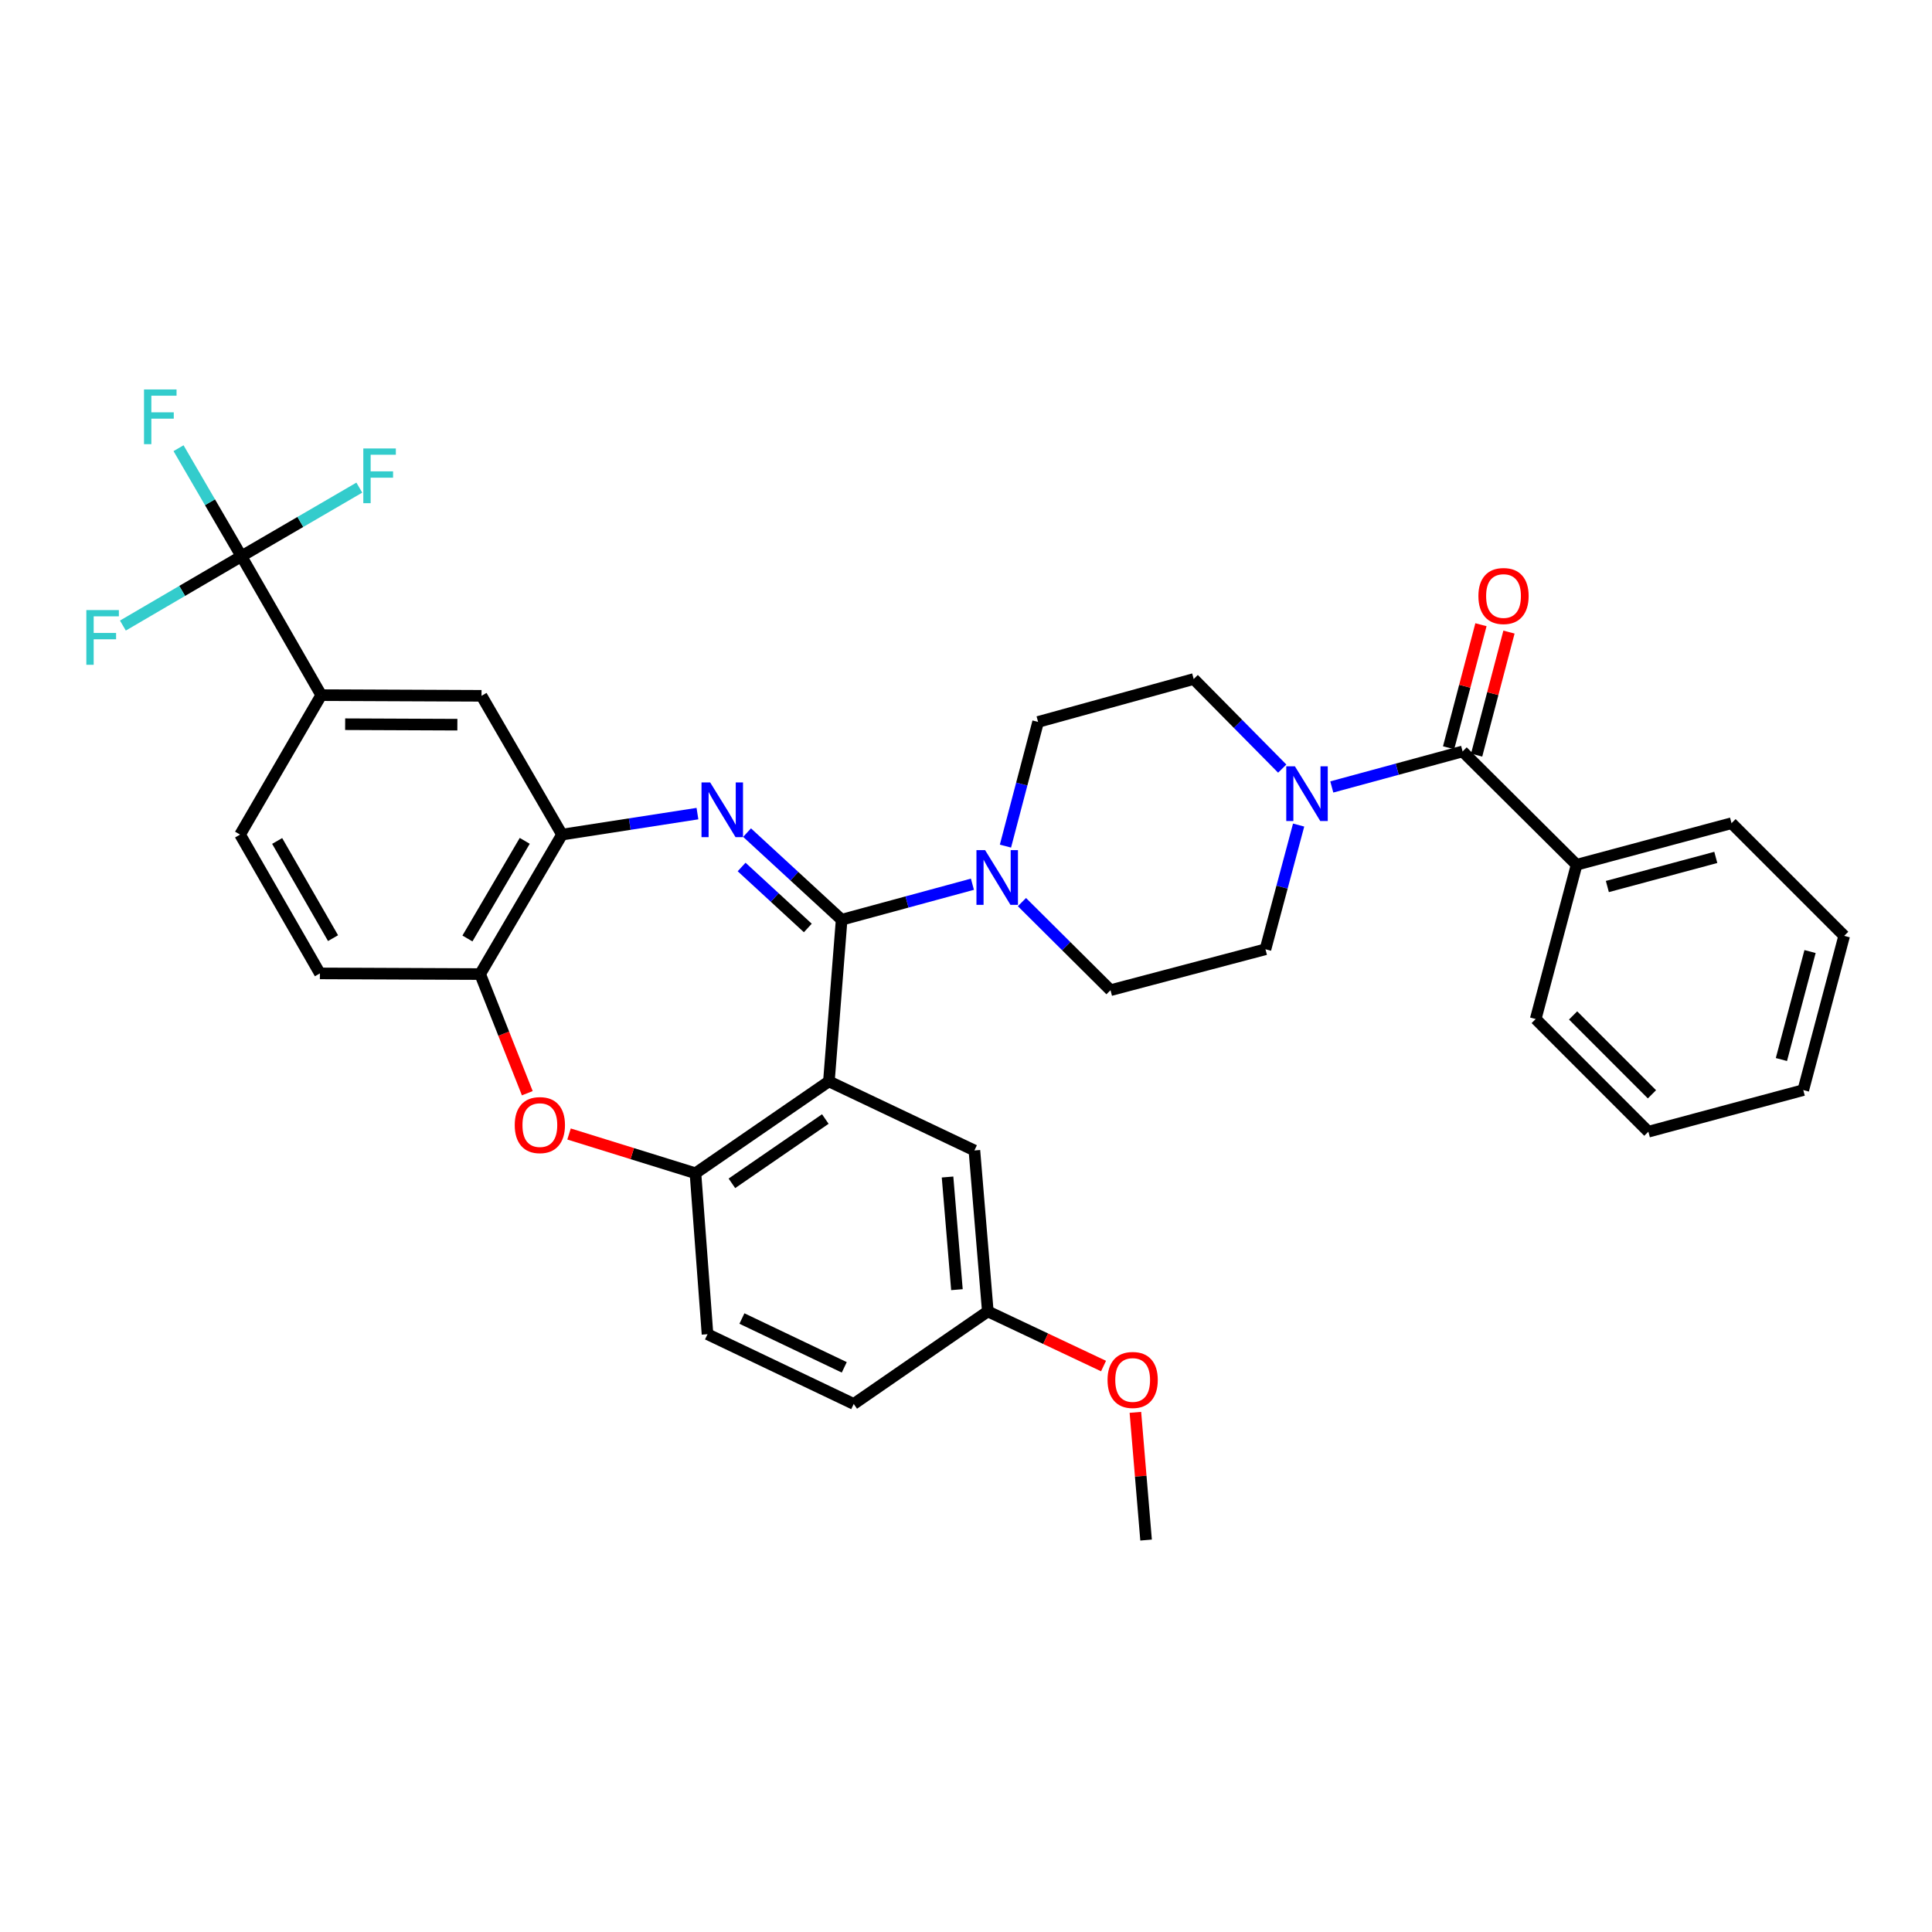 <?xml version='1.0' encoding='iso-8859-1'?>
<svg version='1.1' baseProfile='full'
              xmlns='http://www.w3.org/2000/svg'
                      xmlns:rdkit='http://www.rdkit.org/xml'
                      xmlns:xlink='http://www.w3.org/1999/xlink'
                  xml:space='preserve'
width='1000px' height='1000px' viewBox='0 0 1000 1000'>
<!-- END OF HEADER -->
<rect style='opacity:1.0;fill:#FFFFFF;stroke:none' width='1000' height='1000' x='0' y='0'> </rect>
<path class='bond-0' d='M 435.629,476.053 L 411.153,453.507' style='fill:none;fill-rule:evenodd;stroke:#000000;stroke-width:6px;stroke-linecap:butt;stroke-linejoin:miter;stroke-opacity:1' />
<path class='bond-0' d='M 411.153,453.507 L 386.678,430.962' style='fill:none;fill-rule:evenodd;stroke:#0000FF;stroke-width:6px;stroke-linecap:butt;stroke-linejoin:miter;stroke-opacity:1' />
<path class='bond-0' d='M 418.127,480.319 L 400.994,464.537' style='fill:none;fill-rule:evenodd;stroke:#000000;stroke-width:6px;stroke-linecap:butt;stroke-linejoin:miter;stroke-opacity:1' />
<path class='bond-0' d='M 400.994,464.537 L 383.861,448.756' style='fill:none;fill-rule:evenodd;stroke:#0000FF;stroke-width:6px;stroke-linecap:butt;stroke-linejoin:miter;stroke-opacity:1' />
<path class='bond-1' d='M 435.629,476.053 L 429.039,559.721' style='fill:none;fill-rule:evenodd;stroke:#000000;stroke-width:6px;stroke-linecap:butt;stroke-linejoin:miter;stroke-opacity:1' />
<path class='bond-2' d='M 435.629,476.053 L 469.476,466.863' style='fill:none;fill-rule:evenodd;stroke:#000000;stroke-width:6px;stroke-linecap:butt;stroke-linejoin:miter;stroke-opacity:1' />
<path class='bond-2' d='M 469.476,466.863 L 503.323,457.674' style='fill:none;fill-rule:evenodd;stroke:#0000FF;stroke-width:6px;stroke-linecap:butt;stroke-linejoin:miter;stroke-opacity:1' />
<path class='bond-3' d='M 360.999,421.123 L 325.946,426.552' style='fill:none;fill-rule:evenodd;stroke:#0000FF;stroke-width:6px;stroke-linecap:butt;stroke-linejoin:miter;stroke-opacity:1' />
<path class='bond-3' d='M 325.946,426.552 L 290.894,431.981' style='fill:none;fill-rule:evenodd;stroke:#000000;stroke-width:6px;stroke-linecap:butt;stroke-linejoin:miter;stroke-opacity:1' />
<path class='bond-4' d='M 429.039,559.721 L 359.966,607.267' style='fill:none;fill-rule:evenodd;stroke:#000000;stroke-width:6px;stroke-linecap:butt;stroke-linejoin:miter;stroke-opacity:1' />
<path class='bond-4' d='M 427.181,579.206 L 378.83,612.487' style='fill:none;fill-rule:evenodd;stroke:#000000;stroke-width:6px;stroke-linecap:butt;stroke-linejoin:miter;stroke-opacity:1' />
<path class='bond-12' d='M 429.039,559.721 L 504.352,595.478' style='fill:none;fill-rule:evenodd;stroke:#000000;stroke-width:6px;stroke-linecap:butt;stroke-linejoin:miter;stroke-opacity:1' />
<path class='bond-13' d='M 528.957,466.929 L 551.878,489.723' style='fill:none;fill-rule:evenodd;stroke:#0000FF;stroke-width:6px;stroke-linecap:butt;stroke-linejoin:miter;stroke-opacity:1' />
<path class='bond-13' d='M 551.878,489.723 L 574.799,512.518' style='fill:none;fill-rule:evenodd;stroke:#000000;stroke-width:6px;stroke-linecap:butt;stroke-linejoin:miter;stroke-opacity:1' />
<path class='bond-14' d='M 520.419,437.95 L 528.868,405.811' style='fill:none;fill-rule:evenodd;stroke:#0000FF;stroke-width:6px;stroke-linecap:butt;stroke-linejoin:miter;stroke-opacity:1' />
<path class='bond-14' d='M 528.868,405.811 L 537.318,373.672' style='fill:none;fill-rule:evenodd;stroke:#000000;stroke-width:6px;stroke-linecap:butt;stroke-linejoin:miter;stroke-opacity:1' />
<path class='bond-9' d='M 290.894,431.981 L 248.522,504.178' style='fill:none;fill-rule:evenodd;stroke:#000000;stroke-width:6px;stroke-linecap:butt;stroke-linejoin:miter;stroke-opacity:1' />
<path class='bond-9' d='M 271.605,435.22 L 241.944,485.758' style='fill:none;fill-rule:evenodd;stroke:#000000;stroke-width:6px;stroke-linecap:butt;stroke-linejoin:miter;stroke-opacity:1' />
<path class='bond-11' d='M 290.894,431.981 L 249.238,360.151' style='fill:none;fill-rule:evenodd;stroke:#000000;stroke-width:6px;stroke-linecap:butt;stroke-linejoin:miter;stroke-opacity:1' />
<path class='bond-6' d='M 359.966,607.267 L 327.252,597.111' style='fill:none;fill-rule:evenodd;stroke:#000000;stroke-width:6px;stroke-linecap:butt;stroke-linejoin:miter;stroke-opacity:1' />
<path class='bond-6' d='M 327.252,597.111 L 294.538,586.955' style='fill:none;fill-rule:evenodd;stroke:#FF0000;stroke-width:6px;stroke-linecap:butt;stroke-linejoin:miter;stroke-opacity:1' />
<path class='bond-19' d='M 359.966,607.267 L 366.206,690.586' style='fill:none;fill-rule:evenodd;stroke:#000000;stroke-width:6px;stroke-linecap:butt;stroke-linejoin:miter;stroke-opacity:1' />
<path class='bond-5' d='M 124.956,287.921 L 166.269,359.801' style='fill:none;fill-rule:evenodd;stroke:#000000;stroke-width:6px;stroke-linecap:butt;stroke-linejoin:miter;stroke-opacity:1' />
<path class='bond-22' d='M 124.956,287.921 L 155.468,270.158' style='fill:none;fill-rule:evenodd;stroke:#000000;stroke-width:6px;stroke-linecap:butt;stroke-linejoin:miter;stroke-opacity:1' />
<path class='bond-22' d='M 155.468,270.158 L 185.981,252.396' style='fill:none;fill-rule:evenodd;stroke:#33CCCC;stroke-width:6px;stroke-linecap:butt;stroke-linejoin:miter;stroke-opacity:1' />
<path class='bond-23' d='M 124.956,287.921 L 94.282,305.857' style='fill:none;fill-rule:evenodd;stroke:#000000;stroke-width:6px;stroke-linecap:butt;stroke-linejoin:miter;stroke-opacity:1' />
<path class='bond-23' d='M 94.282,305.857 L 63.609,323.794' style='fill:none;fill-rule:evenodd;stroke:#33CCCC;stroke-width:6px;stroke-linecap:butt;stroke-linejoin:miter;stroke-opacity:1' />
<path class='bond-24' d='M 124.956,287.921 L 108.684,259.954' style='fill:none;fill-rule:evenodd;stroke:#000000;stroke-width:6px;stroke-linecap:butt;stroke-linejoin:miter;stroke-opacity:1' />
<path class='bond-24' d='M 108.684,259.954 L 92.412,231.988' style='fill:none;fill-rule:evenodd;stroke:#33CCCC;stroke-width:6px;stroke-linecap:butt;stroke-linejoin:miter;stroke-opacity:1' />
<path class='bond-35' d='M 272.931,565.846 L 260.726,535.012' style='fill:none;fill-rule:evenodd;stroke:#FF0000;stroke-width:6px;stroke-linecap:butt;stroke-linejoin:miter;stroke-opacity:1' />
<path class='bond-35' d='M 260.726,535.012 L 248.522,504.178' style='fill:none;fill-rule:evenodd;stroke:#000000;stroke-width:6px;stroke-linecap:butt;stroke-linejoin:miter;stroke-opacity:1' />
<path class='bond-7' d='M 757.049,388.943 L 723.19,398.136' style='fill:none;fill-rule:evenodd;stroke:#000000;stroke-width:6px;stroke-linecap:butt;stroke-linejoin:miter;stroke-opacity:1' />
<path class='bond-7' d='M 723.19,398.136 L 689.331,407.329' style='fill:none;fill-rule:evenodd;stroke:#0000FF;stroke-width:6px;stroke-linecap:butt;stroke-linejoin:miter;stroke-opacity:1' />
<path class='bond-17' d='M 764.301,390.849 L 772.672,359.006' style='fill:none;fill-rule:evenodd;stroke:#000000;stroke-width:6px;stroke-linecap:butt;stroke-linejoin:miter;stroke-opacity:1' />
<path class='bond-17' d='M 772.672,359.006 L 781.043,327.163' style='fill:none;fill-rule:evenodd;stroke:#FF0000;stroke-width:6px;stroke-linecap:butt;stroke-linejoin:miter;stroke-opacity:1' />
<path class='bond-17' d='M 749.798,387.037 L 758.169,355.194' style='fill:none;fill-rule:evenodd;stroke:#000000;stroke-width:6px;stroke-linecap:butt;stroke-linejoin:miter;stroke-opacity:1' />
<path class='bond-17' d='M 758.169,355.194 L 766.54,323.35' style='fill:none;fill-rule:evenodd;stroke:#FF0000;stroke-width:6px;stroke-linecap:butt;stroke-linejoin:miter;stroke-opacity:1' />
<path class='bond-18' d='M 757.049,388.943 L 816.05,447.602' style='fill:none;fill-rule:evenodd;stroke:#000000;stroke-width:6px;stroke-linecap:butt;stroke-linejoin:miter;stroke-opacity:1' />
<path class='bond-8' d='M 663.679,397.831 L 640.771,374.646' style='fill:none;fill-rule:evenodd;stroke:#0000FF;stroke-width:6px;stroke-linecap:butt;stroke-linejoin:miter;stroke-opacity:1' />
<path class='bond-8' d='M 640.771,374.646 L 617.862,351.462' style='fill:none;fill-rule:evenodd;stroke:#000000;stroke-width:6px;stroke-linecap:butt;stroke-linejoin:miter;stroke-opacity:1' />
<path class='bond-34' d='M 672.167,427.056 L 663.585,459.198' style='fill:none;fill-rule:evenodd;stroke:#0000FF;stroke-width:6px;stroke-linecap:butt;stroke-linejoin:miter;stroke-opacity:1' />
<path class='bond-34' d='M 663.585,459.198 L 655.002,491.34' style='fill:none;fill-rule:evenodd;stroke:#000000;stroke-width:6px;stroke-linecap:butt;stroke-linejoin:miter;stroke-opacity:1' />
<path class='bond-20' d='M 248.522,504.178 L 165.578,503.828' style='fill:none;fill-rule:evenodd;stroke:#000000;stroke-width:6px;stroke-linecap:butt;stroke-linejoin:miter;stroke-opacity:1' />
<path class='bond-10' d='M 166.269,359.801 L 249.238,360.151' style='fill:none;fill-rule:evenodd;stroke:#000000;stroke-width:6px;stroke-linecap:butt;stroke-linejoin:miter;stroke-opacity:1' />
<path class='bond-10' d='M 178.651,374.849 L 236.73,375.094' style='fill:none;fill-rule:evenodd;stroke:#000000;stroke-width:6px;stroke-linecap:butt;stroke-linejoin:miter;stroke-opacity:1' />
<path class='bond-37' d='M 166.269,359.801 L 124.264,431.981' style='fill:none;fill-rule:evenodd;stroke:#000000;stroke-width:6px;stroke-linecap:butt;stroke-linejoin:miter;stroke-opacity:1' />
<path class='bond-25' d='M 504.352,595.478 L 511.292,678.78' style='fill:none;fill-rule:evenodd;stroke:#000000;stroke-width:6px;stroke-linecap:butt;stroke-linejoin:miter;stroke-opacity:1' />
<path class='bond-25' d='M 490.449,609.219 L 495.307,667.53' style='fill:none;fill-rule:evenodd;stroke:#000000;stroke-width:6px;stroke-linecap:butt;stroke-linejoin:miter;stroke-opacity:1' />
<path class='bond-16' d='M 574.799,512.518 L 655.002,491.34' style='fill:none;fill-rule:evenodd;stroke:#000000;stroke-width:6px;stroke-linecap:butt;stroke-linejoin:miter;stroke-opacity:1' />
<path class='bond-15' d='M 537.318,373.672 L 617.862,351.462' style='fill:none;fill-rule:evenodd;stroke:#000000;stroke-width:6px;stroke-linecap:butt;stroke-linejoin:miter;stroke-opacity:1' />
<path class='bond-28' d='M 816.05,447.602 L 896.236,426.083' style='fill:none;fill-rule:evenodd;stroke:#000000;stroke-width:6px;stroke-linecap:butt;stroke-linejoin:miter;stroke-opacity:1' />
<path class='bond-28' d='M 831.965,458.858 L 888.095,443.794' style='fill:none;fill-rule:evenodd;stroke:#000000;stroke-width:6px;stroke-linecap:butt;stroke-linejoin:miter;stroke-opacity:1' />
<path class='bond-29' d='M 816.05,447.602 L 794.881,527.439' style='fill:none;fill-rule:evenodd;stroke:#000000;stroke-width:6px;stroke-linecap:butt;stroke-linejoin:miter;stroke-opacity:1' />
<path class='bond-36' d='M 366.206,690.586 L 441.886,726.684' style='fill:none;fill-rule:evenodd;stroke:#000000;stroke-width:6px;stroke-linecap:butt;stroke-linejoin:miter;stroke-opacity:1' />
<path class='bond-36' d='M 384.014,682.465 L 436.99,707.734' style='fill:none;fill-rule:evenodd;stroke:#000000;stroke-width:6px;stroke-linecap:butt;stroke-linejoin:miter;stroke-opacity:1' />
<path class='bond-21' d='M 165.578,503.828 L 124.264,431.981' style='fill:none;fill-rule:evenodd;stroke:#000000;stroke-width:6px;stroke-linecap:butt;stroke-linejoin:miter;stroke-opacity:1' />
<path class='bond-21' d='M 172.381,485.576 L 143.461,435.283' style='fill:none;fill-rule:evenodd;stroke:#000000;stroke-width:6px;stroke-linecap:butt;stroke-linejoin:miter;stroke-opacity:1' />
<path class='bond-26' d='M 511.292,678.78 L 441.886,726.684' style='fill:none;fill-rule:evenodd;stroke:#000000;stroke-width:6px;stroke-linecap:butt;stroke-linejoin:miter;stroke-opacity:1' />
<path class='bond-27' d='M 511.292,678.78 L 541.241,692.925' style='fill:none;fill-rule:evenodd;stroke:#000000;stroke-width:6px;stroke-linecap:butt;stroke-linejoin:miter;stroke-opacity:1' />
<path class='bond-27' d='M 541.241,692.925 L 571.19,707.069' style='fill:none;fill-rule:evenodd;stroke:#FF0000;stroke-width:6px;stroke-linecap:butt;stroke-linejoin:miter;stroke-opacity:1' />
<path class='bond-30' d='M 587.674,731.028 L 590.442,764.08' style='fill:none;fill-rule:evenodd;stroke:#FF0000;stroke-width:6px;stroke-linecap:butt;stroke-linejoin:miter;stroke-opacity:1' />
<path class='bond-30' d='M 590.442,764.08 L 593.211,797.131' style='fill:none;fill-rule:evenodd;stroke:#000000;stroke-width:6px;stroke-linecap:butt;stroke-linejoin:miter;stroke-opacity:1' />
<path class='bond-31' d='M 896.236,426.083 L 954.545,484.392' style='fill:none;fill-rule:evenodd;stroke:#000000;stroke-width:6px;stroke-linecap:butt;stroke-linejoin:miter;stroke-opacity:1' />
<path class='bond-32' d='M 794.881,527.439 L 853.19,585.764' style='fill:none;fill-rule:evenodd;stroke:#000000;stroke-width:6px;stroke-linecap:butt;stroke-linejoin:miter;stroke-opacity:1' />
<path class='bond-32' d='M 814.232,525.585 L 855.049,566.413' style='fill:none;fill-rule:evenodd;stroke:#000000;stroke-width:6px;stroke-linecap:butt;stroke-linejoin:miter;stroke-opacity:1' />
<path class='bond-38' d='M 954.545,484.392 L 933.376,564.228' style='fill:none;fill-rule:evenodd;stroke:#000000;stroke-width:6px;stroke-linecap:butt;stroke-linejoin:miter;stroke-opacity:1' />
<path class='bond-38' d='M 936.875,492.524 L 922.057,548.41' style='fill:none;fill-rule:evenodd;stroke:#000000;stroke-width:6px;stroke-linecap:butt;stroke-linejoin:miter;stroke-opacity:1' />
<path class='bond-33' d='M 853.19,585.764 L 933.376,564.228' style='fill:none;fill-rule:evenodd;stroke:#000000;stroke-width:6px;stroke-linecap:butt;stroke-linejoin:miter;stroke-opacity:1' />
<path  class='atom-1' d='M 367.578 404.975
L 376.858 419.975
Q 377.778 421.455, 379.258 424.135
Q 380.738 426.815, 380.818 426.975
L 380.818 404.975
L 384.578 404.975
L 384.578 433.295
L 380.698 433.295
L 370.738 416.895
Q 369.578 414.975, 368.338 412.775
Q 367.138 410.575, 366.778 409.895
L 366.778 433.295
L 363.098 433.295
L 363.098 404.975
L 367.578 404.975
' fill='#0000FF'/>
<path  class='atom-3' d='M 509.889 440.032
L 519.169 455.032
Q 520.089 456.512, 521.569 459.192
Q 523.049 461.872, 523.129 462.032
L 523.129 440.032
L 526.889 440.032
L 526.889 468.352
L 523.009 468.352
L 513.049 451.952
Q 511.889 450.032, 510.649 447.832
Q 509.449 445.632, 509.089 444.952
L 509.089 468.352
L 505.409 468.352
L 505.409 440.032
L 509.889 440.032
' fill='#0000FF'/>
<path  class='atom-7' d='M 266.43 582.345
Q 266.43 575.545, 269.79 571.745
Q 273.15 567.945, 279.43 567.945
Q 285.71 567.945, 289.07 571.745
Q 292.43 575.545, 292.43 582.345
Q 292.43 589.225, 289.03 593.145
Q 285.63 597.025, 279.43 597.025
Q 273.19 597.025, 269.79 593.145
Q 266.43 589.265, 266.43 582.345
M 279.43 593.825
Q 283.75 593.825, 286.07 590.945
Q 288.43 588.025, 288.43 582.345
Q 288.43 576.785, 286.07 573.985
Q 283.75 571.145, 279.43 571.145
Q 275.11 571.145, 272.75 573.945
Q 270.43 576.745, 270.43 582.345
Q 270.43 588.065, 272.75 590.945
Q 275.11 593.825, 279.43 593.825
' fill='#FF0000'/>
<path  class='atom-9' d='M 670.245 396.652
L 679.525 411.652
Q 680.445 413.132, 681.925 415.812
Q 683.405 418.492, 683.485 418.652
L 683.485 396.652
L 687.245 396.652
L 687.245 424.972
L 683.365 424.972
L 673.405 408.572
Q 672.245 406.652, 671.005 404.452
Q 669.805 402.252, 669.445 401.572
L 669.445 424.972
L 665.765 424.972
L 665.765 396.652
L 670.245 396.652
' fill='#0000FF'/>
<path  class='atom-18' d='M 765.219 308.495
Q 765.219 301.695, 768.579 297.895
Q 771.939 294.095, 778.219 294.095
Q 784.499 294.095, 787.859 297.895
Q 791.219 301.695, 791.219 308.495
Q 791.219 315.375, 787.819 319.295
Q 784.419 323.175, 778.219 323.175
Q 771.979 323.175, 768.579 319.295
Q 765.219 315.415, 765.219 308.495
M 778.219 319.975
Q 782.539 319.975, 784.859 317.095
Q 787.219 314.175, 787.219 308.495
Q 787.219 302.935, 784.859 300.135
Q 782.539 297.295, 778.219 297.295
Q 773.899 297.295, 771.539 300.095
Q 769.219 302.895, 769.219 308.495
Q 769.219 314.215, 771.539 317.095
Q 773.899 319.975, 778.219 319.975
' fill='#FF0000'/>
<path  class='atom-23' d='M 188.049 232.13
L 204.889 232.13
L 204.889 235.37
L 191.849 235.37
L 191.849 243.97
L 203.449 243.97
L 203.449 247.25
L 191.849 247.25
L 191.849 260.45
L 188.049 260.45
L 188.049 232.13
' fill='#33CCCC'/>
<path  class='atom-24' d='M 44.689 315.774
L 61.529 315.774
L 61.529 319.014
L 48.489 319.014
L 48.489 327.614
L 60.089 327.614
L 60.089 330.894
L 48.489 330.894
L 48.489 344.094
L 44.689 344.094
L 44.689 315.774
' fill='#33CCCC'/>
<path  class='atom-25' d='M 74.539 201.58
L 91.379 201.58
L 91.379 204.82
L 78.339 204.82
L 78.339 213.42
L 89.939 213.42
L 89.939 216.7
L 78.339 216.7
L 78.339 229.9
L 74.539 229.9
L 74.539 201.58
' fill='#33CCCC'/>
<path  class='atom-28' d='M 573.263 714.267
Q 573.263 707.467, 576.623 703.667
Q 579.983 699.867, 586.263 699.867
Q 592.543 699.867, 595.903 703.667
Q 599.263 707.467, 599.263 714.267
Q 599.263 721.147, 595.863 725.067
Q 592.463 728.947, 586.263 728.947
Q 580.023 728.947, 576.623 725.067
Q 573.263 721.187, 573.263 714.267
M 586.263 725.747
Q 590.583 725.747, 592.903 722.867
Q 595.263 719.947, 595.263 714.267
Q 595.263 708.707, 592.903 705.907
Q 590.583 703.067, 586.263 703.067
Q 581.943 703.067, 579.583 705.867
Q 577.263 708.667, 577.263 714.267
Q 577.263 719.987, 579.583 722.867
Q 581.943 725.747, 586.263 725.747
' fill='#FF0000'/>
</svg>
